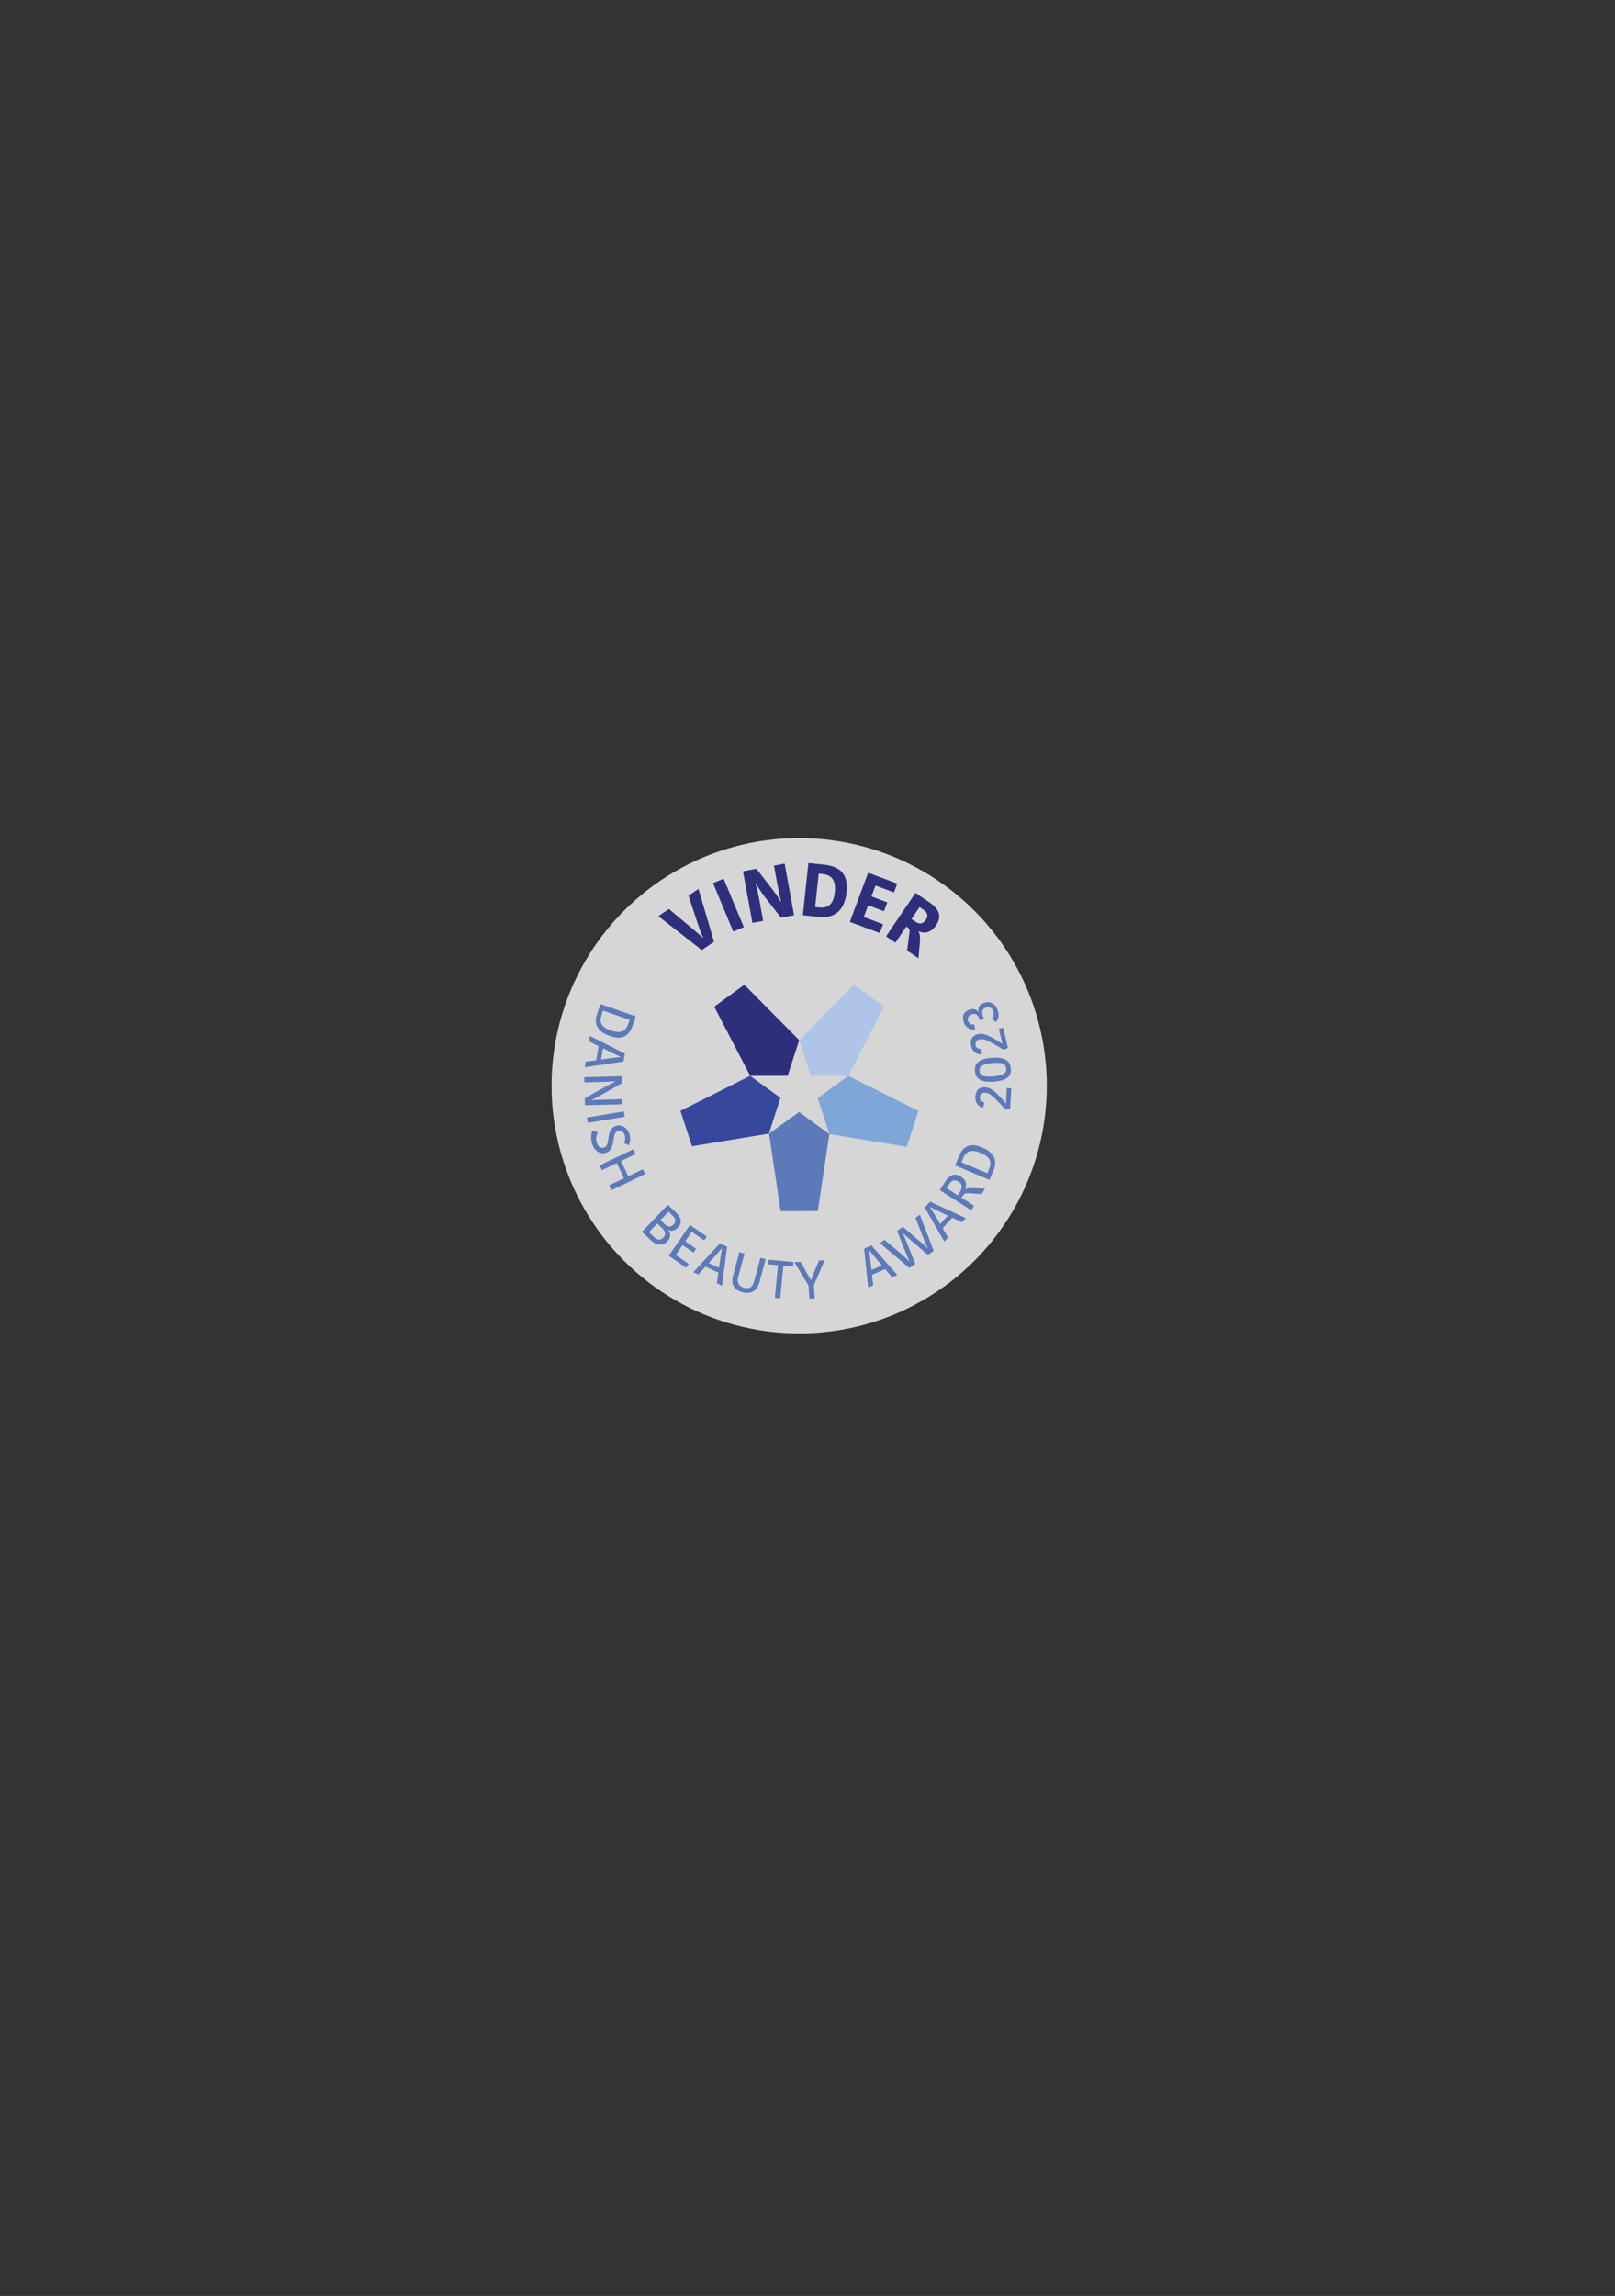 <?xml version="1.0" encoding="utf-8"?>
<!-- Generator: Adobe Illustrator 27.5.0, SVG Export Plug-In . SVG Version: 6.00 Build 0)  -->
<svg version="1.1" id="Layer_1" xmlns="http://www.w3.org/2000/svg" xmlns:xlink="http://www.w3.org/1999/xlink" x="0px" y="0px"
	 viewBox="0 0 1662 2362" style="enable-background:new 0 0 1662 2362;" xml:space="preserve">
<rect x="0" y="0" width="1662" height="2362" fill="#333333" stroke="none"/>
<style type="text/css">
	.st0{opacity:0.8;fill:#FFFFFF;}
	.st1{fill:#5C7ABA;}
	.st2{display:none;}
	.st3{display:inline;fill:#8E0C3A;}
	.st4{display:none;fill:#E67F9F;}
	.st5{display:none;fill:#C63F5B;}
	.st6{display:none;fill:#8E0C3A;}
	.st7{display:none;fill:#DB6785;}
	.st8{display:none;fill:#F7ACBC;}
	.st9{fill:#7EA6D7;}
	.st10{fill:#37479C;}
	.st11{fill:#2E2F7A;}
	.st12{fill:#AEC5E7;}
</style>
<circle class="st0" cx="822.44" cy="1116.98" r="254.82"/>
<g>
	<path class="st1" d="M654.26,1045.58l-3.47,10c-3.89,11.2-11.3,14.31-23.33,10.14c-11.09-3.85-17.1-10.99-13.01-22.76l3.48-10
		L654.26,1045.58z M620.63,1039.71l-1.6,4.61c-2.72,7.83,0.35,12.55,9.73,15.81c10.26,3.56,15.18,0.62,17.66-6.53l1.53-4.41
		L620.63,1039.71z"/>
	<path class="st1" d="M641.72,1092.01l-39.94,5.96l0.94-5.8l10.92-1.5l2.35-14.46l-9.87-4.94l0.91-5.58l36.02,18.2L641.72,1092.01z
		 M620.46,1078.43l-1.88,11.54l11.09-1.53c3.69-0.46,6.13-0.78,8.9-1.06l0.04-0.22c-2.44-1.06-4.86-2.24-7.96-3.68L620.46,1078.43z"
		/>
	<path class="st1" d="M633.12,1112.36c-3.45,0.26-6.46,0.45-11.13,0.57l-20.57,0.55l-0.14-5.32l38.45-1.02l0.19,7.3l-21.36,12.04
		c-3.03,1.67-6.33,3.52-9.42,4.97l0.01,0.33c4.05-0.27,8.11-0.38,11.57-0.47l19.64-0.52l0.14,5.21l-38.45,1.02l-0.19-7.13
		l21.79-12.33c3.08-1.73,6.17-3.24,9.48-4.86L633.12,1112.36z"/>
	<path class="st1" d="M642.01,1143.4l0.9,5.47l-37.96,6.24l-0.9-5.47L642.01,1143.4z"/>
	<path class="st1" d="M621.39,1180.65c7.66-2.17,1.12-19.15,12.79-22.46c5.81-1.65,11.64,2,13.62,8.97
		c1.35,4.75,0.54,8.75-0.63,11.02l-5-2.12c0.92-1.97,1.72-4.6,0.77-7.92c-1.1-3.85-3.91-5.51-6.86-4.67
		c-7.76,2.21-1.26,19.24-12.83,22.53c-5.54,1.57-11.67-1.53-14.05-9.87c-1.72-6.07-0.54-10.74,0.66-13.14l5.27,1.87
		c-1.08,2.42-2.34,6.03-1.06,10.51C615.34,1179.86,618.38,1181.51,621.39,1180.65z"/>
	<path class="st1" d="M663.95,1207.86l-34.71,16.58l-2.39-5l15.35-7.33l-7.45-15.6l-15.35,7.33l-2.37-4.95l34.71-16.58l2.37,4.95
		l-15.05,7.19l7.45,15.6l15.05-7.19L663.95,1207.86z"/>
	<path class="st1" d="M686.91,1276.9c-4.09,4.29-10.16,5.7-17.58-1.39l-8.65-8.27l26.58-27.81l8.93,8.53
		c4.48,4.28,6.51,9.63,1.39,14.99c-3.15,3.29-6.94,3.92-9.77,2.43l-0.15,0.16C690.18,1268.63,690.71,1272.93,686.91,1276.9z
		 M682.64,1273.19c3.34-3.49,1.74-6.91-1.23-9.75l-5-4.78l-8.53,8.93l5.2,4.97C676.8,1276.12,679.87,1276.09,682.64,1273.19z
		 M692.3,1250.77l-4.36-4.17l-8.23,8.61l4.4,4.21c3.37,3.22,6.28,3.19,9.09,0.26C695.93,1256.82,695.47,1253.8,692.3,1250.77z"/>
	<path class="st1" d="M688.2,1291.87l21.84-31.67l17.35,11.96l-2.71,3.93l-12.83-8.85l-6.7,9.71l11.2,7.73l-2.71,3.93l-11.2-7.73
		l-7.01,10.17l13.42,9.25l-2.71,3.93L688.2,1291.87z"/>
	<path class="st1" d="M748.22,1282.61l-5.15,40.06l-5.32-2.49l1.53-10.92l-13.27-6.2l-7.44,8.15l-5.12-2.39l27.33-29.69
		L748.22,1282.61z M729.36,1299.36l10.59,4.95l1.55-11.09c0.57-3.67,0.92-6.11,1.41-8.85l-0.2-0.09c-1.69,2.06-3.48,4.07-5.72,6.66
		L729.36,1299.36z"/>
	<path class="st1" d="M775.99,1318.41l6.56-24.44l5.35,1.44l-6.37,23.75c-2.57,9.59-9.41,12.42-17.73,10.19
		c-8.69-2.33-11.68-8.59-9.56-16.49l6.62-24.7l5.3,1.42l-6.38,23.8c-1.68,6.26,0.6,10.05,5.96,11.48
		C770.66,1326.19,774.32,1324.61,775.99,1318.41z"/>
	<path class="st1" d="M800.62,1301.59l-10.05-0.96l0.45-4.75l25.56,2.44l-0.45,4.75l-10-0.95l-3.2,33.54l-5.52-0.53L800.62,1301.59z
		"/>
	<path class="st1" d="M837.54,1322.27l0.91,13.41l-5.48,0.37l-0.91-13.41l-14.51-24.09l6.24-0.43l10.62,18.69l0.22-0.01l8.05-19.97
		l5.97-0.41L837.54,1322.27z"/>
	<path class="st1" d="M896.85,1281.28l26.57,30.42l-5.39,2.33l-7.16-8.38l-13.45,5.82l1.17,10.98l-5.19,2.25l-4.11-40.14
		L896.85,1281.28z M896.89,1306.5l10.73-4.65l-7.27-8.51c-2.38-2.86-3.97-4.74-5.69-6.92l-0.2,0.09c0.42,2.63,0.74,5.3,1.19,8.69
		L896.89,1306.5z"/>
	<path class="st1" d="M935.84,1297.56c-1.58-3.46-2.62-6.15-3.92-9.4l-8.76-21.79l5.99-4.26l17.98,15.43
		c2.81,2.44,4.97,4.34,7.42,6.65l0.18-0.13c-1.35-2.94-2.9-6.35-4.32-10.06l-8.28-21.12l4.52-3.21l14.2,37.11l-5.99,4.26
		l-17.45-15.07c-3.16-2.74-5.52-4.83-8.03-7.22l-0.18,0.13c1.5,3.24,2.71,6.09,3.92,9.2l8.77,22.18l-6.04,4.29l-30.3-25.66
		l4.74-3.37l16.88,14.26c2.85,2.49,6,5.23,8.51,7.89L935.84,1297.56z"/>
	<path class="st1" d="M957.21,1236.22l36.68,16.92l-3.97,4.33l-9.96-4.73l-9.9,10.81l5.55,9.55l-3.82,4.17l-20.15-34.97
		L957.21,1236.22z M967.55,1259.23l7.9-8.62l-10.12-4.8c-3.33-1.64-5.56-2.71-8.02-4l-0.15,0.16c1.46,2.23,2.84,4.54,4.64,7.45
		L967.55,1259.23z"/>
	<path class="st1" d="M972.77,1215.54c4.38-6.84,9.67-9.19,16.23-4.99c5.41,3.46,6.23,8.68,4.29,12.85l0.18,0.12
		c1.54-0.97,3.38-1.42,6.92-1.24l13.39,0.56l-3.58,5.59l-14.07-0.93c-2.5-0.17-4.11,0.62-5.48,2.75l-1.21,1.89l13.03,8.35
		l-2.96,4.62l-32.4-20.75L972.77,1215.54z M985.56,1229.66l2.4-3.74c2.72-4.25,2.48-7.74-1.59-10.34c-4.07-2.6-7.18-1.21-9.99,3.18
		l-2.28,3.56L985.56,1229.66z"/>
	<path class="st1" d="M982.85,1198.92l4.11-9.76c4.6-10.92,12.2-13.56,23.93-8.61c10.82,4.56,16.35,12.07,11.51,23.55l-4.11,9.76
		L982.85,1198.92z M1016.03,1206.95l1.9-4.5c3.22-7.64,0.46-12.55-8.69-16.4c-10.01-4.22-15.11-1.6-18.05,5.38l-1.81,4.3
		L1016.03,1206.95z"/>
	<path class="st1" d="M1035.3,1135.07l0.19-5.87l0.6-9.92l4.66,0.28l-1.29,21.31l-4.71,0.59c-2.36-2.84-11.58-12.2-13.15-13.45
		c-2.71-2.53-5-3.71-7.74-3.88c-3.4-0.21-5.33,1.71-5.51,4.72c-0.2,3.23,2.13,4.75,4.74,5.29l-1.43,5.41
		c-4.66-1.11-8.34-4.79-7.95-11.31c0.39-6.46,4.24-10.08,9.88-9.74c4,0.24,7.57,2.11,11.32,5.64c0.73,0.7,4.56,4.51,5.39,5.44
		c0.56,0.69,4.23,4.6,4.78,5.46L1035.3,1135.07z"/>
	<path class="st1" d="M1022.99,1112.74c-12.69,1.05-19.05-2.61-19.74-10.98c-0.7-8.42,4.91-12.52,17.38-13.55
		c12.63-1.05,18.94,2.67,19.63,10.99C1040.97,1107.73,1035.41,1111.72,1022.99,1112.74z M1035.59,1099.26
		c-0.43-5.2-4.88-6.42-14.18-5.65c-9.3,0.77-13.83,3.18-13.42,8.16c0.43,5.14,4.93,6.36,14.23,5.59
		C1031.57,1106.58,1036,1104.23,1035.59,1099.26z"/>
	<path class="st1" d="M1031.63,1073.71l-1.48-5.69l-2.23-9.68l4.55-1.05l4.79,20.81l-4.35,1.9c-3.06-2.05-14.55-8.42-16.42-9.17
		c-3.31-1.66-5.84-2.15-8.52-1.53c-3.32,0.76-4.63,3.15-3.95,6.09c0.73,3.16,3.39,3.95,6.04,3.73l0.16,5.59
		c-4.78,0.26-9.36-2.24-10.82-8.6c-1.45-6.31,1.21-10.87,6.72-12.14c3.9-0.9,7.86-0.12,12.45,2.2c0.9,0.47,5.66,3.04,6.71,3.69
		c0.74,0.51,5.36,3.22,6.13,3.88L1031.63,1073.71z"/>
	<path class="st1" d="M1007.07,1040.92c-0.84-3.26-0.04-6.98,5.08-8.95c6.61-2.54,11.91,0.24,14.63,7.31
		c2.01,5.23,0.51,9.74-1.93,12.27l-4.21-3.61c1.49-1.63,2.83-4.26,1.55-7.59c-1.58-4.1-4.26-4.95-7.89-3.55
		c-3.79,1.46-4.34,4.32-2.53,9.03l0.85,2.2l-4.25,1.63l-0.83-2.15c-1.63-4.25-4.15-5.28-8.04-3.79c-2.97,1.14-4.43,3.47-3.15,6.8
		c1.18,3.07,3.63,3.78,6.12,3.23l1.21,5.12c-4.59,1.06-9.46-1.06-11.65-6.75c-2.38-6.2-0.71-11.02,5.13-13.26
		c4.41-1.7,7.9-0.39,9.76,2.13L1007.07,1040.92z"/>
</g>
<g class="st2">
	<path class="st3" d="M1216.28,931.52l6.44-6.14c2.22-2.11,4.92-4.7,4.92-7.36c0-3.03-2.18-4.11-4.33-4.11c-2.29,0-4,1.33-4.81,3.85
		l-1-0.33c0.85-2.89,3.11-4.55,5.81-4.55c2.55,0,5.48,1.48,5.48,5.14c0,2.96-2.92,5.77-5.44,8.14l-4.81,4.51h10.66v1h-12.91V931.52z
		"/>
	<path class="st3" d="M1231.56,922.41c0-5.51,2.96-9.55,7.55-9.55c4.59,0,7.55,4.03,7.55,9.55c0,5.48-2.96,9.55-7.55,9.55
		C1234.52,931.96,1231.56,927.89,1231.56,922.41z M1245.48,922.41c0-4.92-2.29-8.51-6.36-8.51c-4.07,0-6.36,3.59-6.36,8.51
		c0,4.88,2.29,8.51,6.36,8.51C1243.18,930.93,1245.48,927.3,1245.48,922.41z"/>
	<path class="st3" d="M1251.69,914.2h-3.29v-1.04h4.44v18.5h-1.15V914.2z"/>
	<path class="st3" d="M1256.17,927.89l1-0.48c1.11,2.29,3.04,3.51,5.59,3.51c3.11,0,5.37-1.78,5.37-4.92c0-3.15-2-4.88-5.44-4.88
		c-1.07,0-1.96,0.3-2.66,0.59l-0.07-0.11l6.4-7.44h-8.92v-1h10.92v0.15l-5.96,6.85c4.07-0.18,6.92,2.07,6.92,5.85
		c0,3.77-2.88,5.96-6.55,5.96C1259.87,931.96,1257.28,930.41,1256.17,927.89z"/>
</g>
<polygon class="st4" points="1025.04,620.54 1153.07,556.65 1208.95,597.27 1187.67,662.91 1046.25,686.11 "/>
<polygon class="st5" points="1459.72,620.55 1332.43,556.5 1277.05,596.73 1298.09,662.05 1438.62,685.22 "/>
<polygon class="st6" points="1343.03,390.12 1242.77,491.4 1263.92,556.5 1332.35,556.5 1398,430.22 "/>
<polygon class="st7" points="1276.8,803.76 1297.84,662.05 1243.02,622.69 1187.67,662.91 1208.79,803.67 "/>
<polygon class="st8" points="1087.72,429.91 1153.06,556.59 1221.49,556.59 1242.63,491.49 1142.8,390.03 "/>
<g>
	<polygon class="st9" points="945.09,1142.82 872.97,1106.84 841.5,1129.71 853.49,1166.69 933.14,1179.75 	"/>
	<polygon class="st10" points="700.25,1142.83 771.95,1106.75 803.14,1129.41 791.29,1166.2 712.13,1179.25 	"/>
	<polygon class="st11" points="765.98,1013.04 822.45,1070.08 810.54,1106.75 771.99,1106.75 735.02,1035.62 	"/>
	<polygon class="st1" points="803.28,1246.02 791.43,1166.2 822.31,1144.03 853.49,1166.69 841.59,1245.97 	"/>
	<polygon class="st12" points="909.78,1035.45 872.98,1106.8 834.44,1106.8 822.53,1070.13 878.76,1012.99 	"/>
</g>
<g>
	<g>
		<path class="st11" d="M677.53,942.49l10.83-7.36l23.33,19.52c3.96,3.36,7.79,6.53,11.58,10.19l0.25-0.17
			c-1.99-4.7-3.72-9.3-5.45-14.45l-9.53-28.81l10.25-6.97l16.02,54.38l-12.61,8.57L677.53,942.49z"/>
		<path class="st11" d="M733.81,908.48l10.88-4.53l20.76,49.83l-10.88,4.53L733.81,908.48z"/>
		<path class="st11" d="M777.55,908.88c1.5,5.21,2.47,9.25,4.15,18.42l3.67,20.07l-11.06,2.02l-9.7-53.1l13.86-2.53l14.65,18.93
			c3.58,4.59,7.54,9.97,10.47,14.92l0.3-0.05c-1.96-7.31-3.3-14.66-4.33-20.27l-3.07-16.82l10.98-2.01l9.7,53.1l-13.56,2.48
			l-15.76-20.29c-3.59-4.67-6.74-9.49-10.01-14.92L777.55,908.88z"/>
		<path class="st11" d="M831.91,887.85l16.69,1.77c17.46,1.86,24.44,11.19,22.61,28.34c-1.46,13.71-8.42,27.45-28.17,25.34
			l-16.84-1.79L831.91,887.85z M838.86,933.11l4.29,0.46c10.95,1.17,14.83-5.47,15.93-15.8c1.38-12.94-3.85-17.68-12.35-18.58
			l-4.21-0.45L838.86,933.11z"/>
		<path class="st11" d="M874.54,948.39l18.88-50.57L923.36,909l-3.39,9.09L900.99,911l-4.2,11.25l16.3,6.09l-3.39,9.09l-16.3-6.09
			l-4.5,12.05l19.84,7.41l-3.39,9.09L874.54,948.39z"/>
		<path class="st11" d="M956.66,928.43c9.87,6.7,12.93,14.27,6.57,23.63c-5.28,7.77-11.94,8.55-17.86,6.02l-0.17,0.26
			c1.58,2.75,1.92,5.4,1.47,10.58l-1.53,16.92l-11.59-7.87l2.47-19.54c0.25-2.16-0.61-3.49-2.65-4.87l-0.64-0.43l-11.29,16.63
			l-9.62-6.53l30.31-44.66L956.66,928.43z M937.96,945.43l3.69,2.51c5.16,3.5,8.33,2.4,11.14-1.74c2.77-4.08,1.6-7.57-2.67-10.47
			l-3.82-2.59L937.96,945.43z"/>
	</g>
</g>
</svg>
